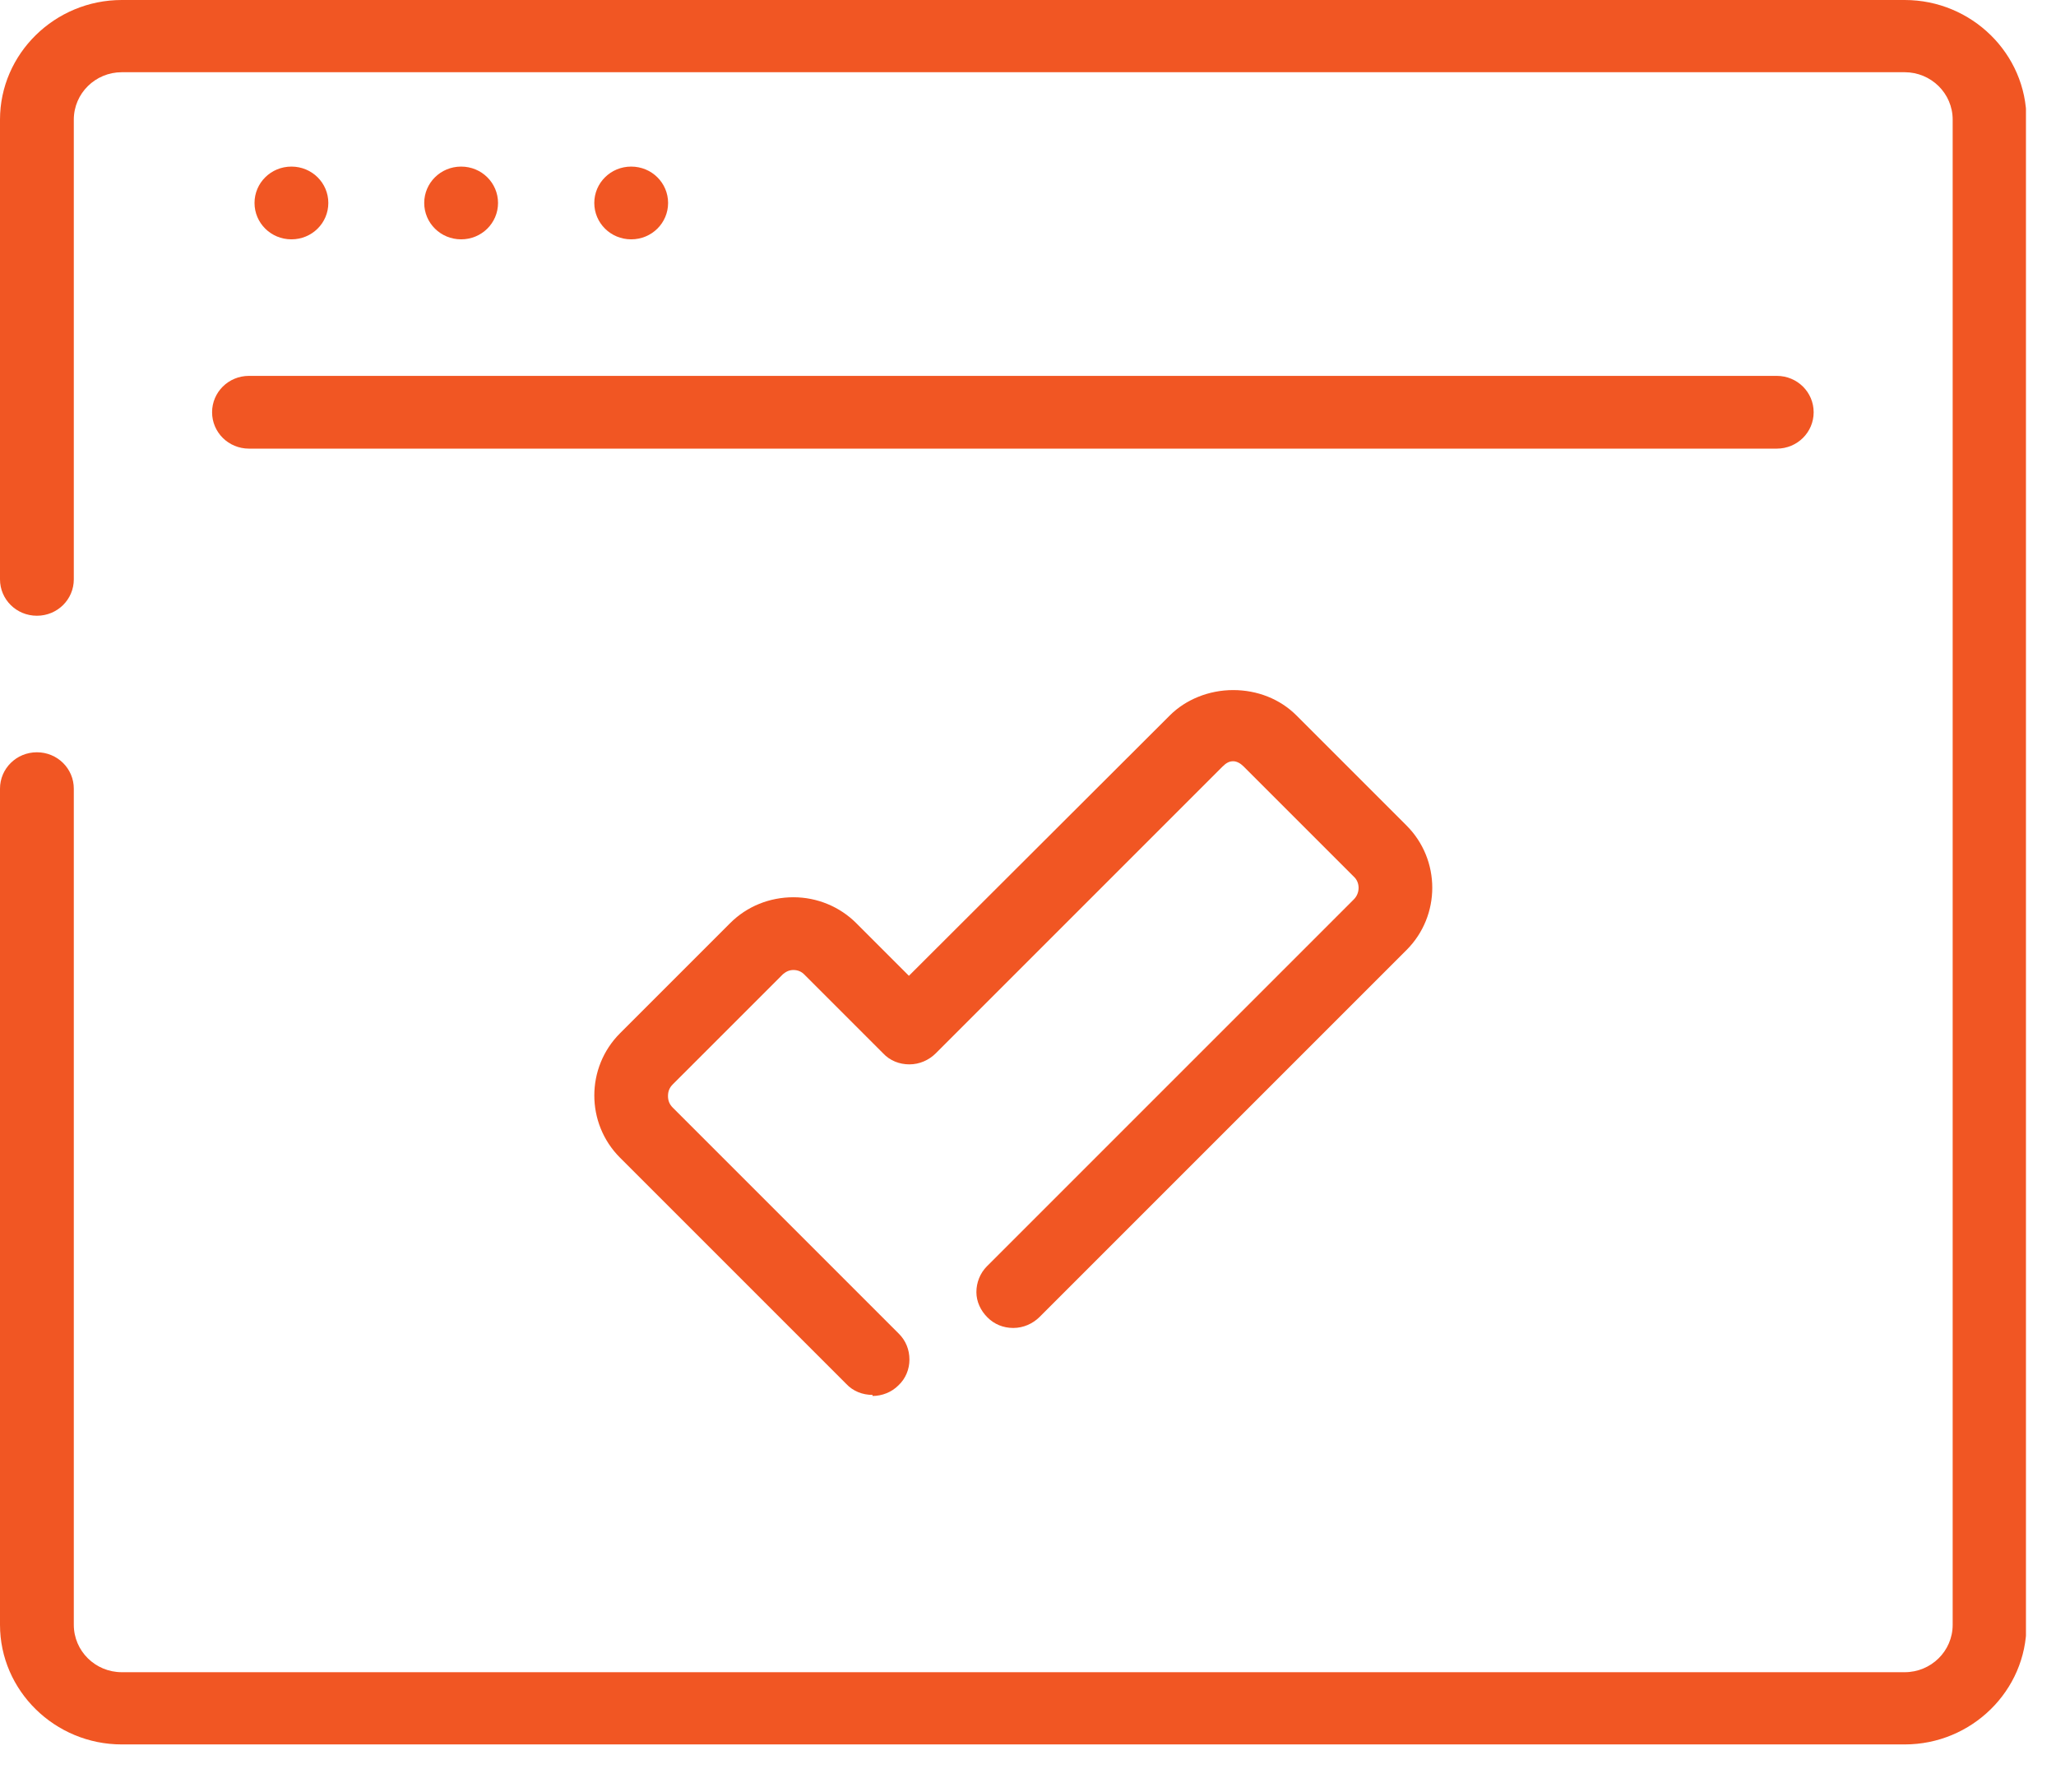 <svg width="39" height="34" viewBox="0 0 39 34" fill="none" xmlns="http://www.w3.org/2000/svg">
<g clip-path="url(#clip0_1950_9863)">
<path d="M2.31 33.09C1.04 33.09 0 32.07 0 30.82V14.96C0 14.58 0.31 14.27 0.7 14.27C1.09 14.27 1.4 14.58 1.4 14.96V30.82C1.4 31.32 1.81 31.72 2.31 31.72H36.13C36.63 31.72 37.04 31.32 37.04 30.82V2.27C37.04 1.77 36.63 1.37 36.13 1.37H2.31C1.81 1.37 1.4 1.77 1.4 2.27V10.99C1.4 11.37 1.09 11.68 0.7 11.68C0.31 11.68 0 11.37 0 10.99V2.27C0 1.02 1.04 0 2.31 0H36.13C37.4 0 38.44 1.02 38.44 2.27V30.82C38.44 32.07 37.4 33.09 36.13 33.09H2.31Z" fill="#F15623"/>
<path d="M4.723 8.51C4.333 8.51 4.023 8.2 4.023 7.82C4.023 7.44 4.333 7.13 4.723 7.13H33.703C34.093 7.13 34.403 7.44 34.403 7.82C34.403 8.2 34.093 8.51 33.703 8.51H4.723Z" fill="#F15623"/>
<path d="M5.528 4.54C5.138 4.54 4.828 4.23 4.828 3.85C4.828 3.47 5.138 3.16 5.528 3.16C5.918 3.16 6.228 3.47 6.228 3.85C6.228 4.23 5.918 4.54 5.528 4.54Z" fill="#F15623"/>
<path d="M8.747 4.54C8.357 4.54 8.047 4.23 8.047 3.85C8.047 3.47 8.357 3.16 8.747 3.16C9.137 3.16 9.447 3.47 9.447 3.85C9.447 4.23 9.137 4.54 8.747 4.54Z" fill="#F15623"/>
<path d="M11.973 4.54C11.583 4.54 11.273 4.23 11.273 3.85C11.273 3.47 11.583 3.16 11.973 3.16C12.363 3.16 12.673 3.47 12.673 3.85C12.673 4.23 12.363 4.54 11.973 4.54Z" fill="#F15623"/>
<path d="M16.551 26.46C16.361 26.46 16.181 26.39 16.051 26.25L11.761 21.96C11.111 21.31 11.111 20.25 11.761 19.6L13.851 17.51C14.171 17.19 14.601 17.02 15.051 17.02C15.501 17.02 15.931 17.2 16.241 17.51L17.241 18.51L22.191 13.57C22.491 13.27 22.931 13.09 23.391 13.09C23.851 13.09 24.281 13.26 24.591 13.57L26.681 15.66C27.331 16.31 27.331 17.37 26.681 18.02L19.721 24.98C19.591 25.11 19.411 25.19 19.221 25.19C19.031 25.19 18.861 25.12 18.731 24.99C18.601 24.86 18.521 24.69 18.521 24.51C18.521 24.33 18.591 24.15 18.721 24.02L25.681 17.06C25.801 16.94 25.801 16.74 25.681 16.63L23.591 14.54C23.531 14.48 23.461 14.44 23.391 14.44C23.321 14.44 23.261 14.47 23.191 14.54L17.751 19.98C17.621 20.11 17.441 20.19 17.251 20.19C17.061 20.19 16.881 20.12 16.751 19.98L15.251 18.48C15.201 18.43 15.131 18.4 15.051 18.4C14.971 18.4 14.911 18.43 14.851 18.48L12.761 20.57C12.701 20.63 12.671 20.7 12.671 20.79C12.671 20.88 12.701 20.95 12.761 21.01L17.051 25.3C17.181 25.43 17.251 25.6 17.251 25.79C17.251 25.97 17.181 26.15 17.041 26.28C16.911 26.41 16.731 26.48 16.551 26.48V26.46Z" fill="#F15623"/>
</g>
<defs>
<clipPath id="clip0_1950_9863">
<rect width="38.43" height="33.09" fill="white"/>
</clipPath>
</defs>
</svg>
